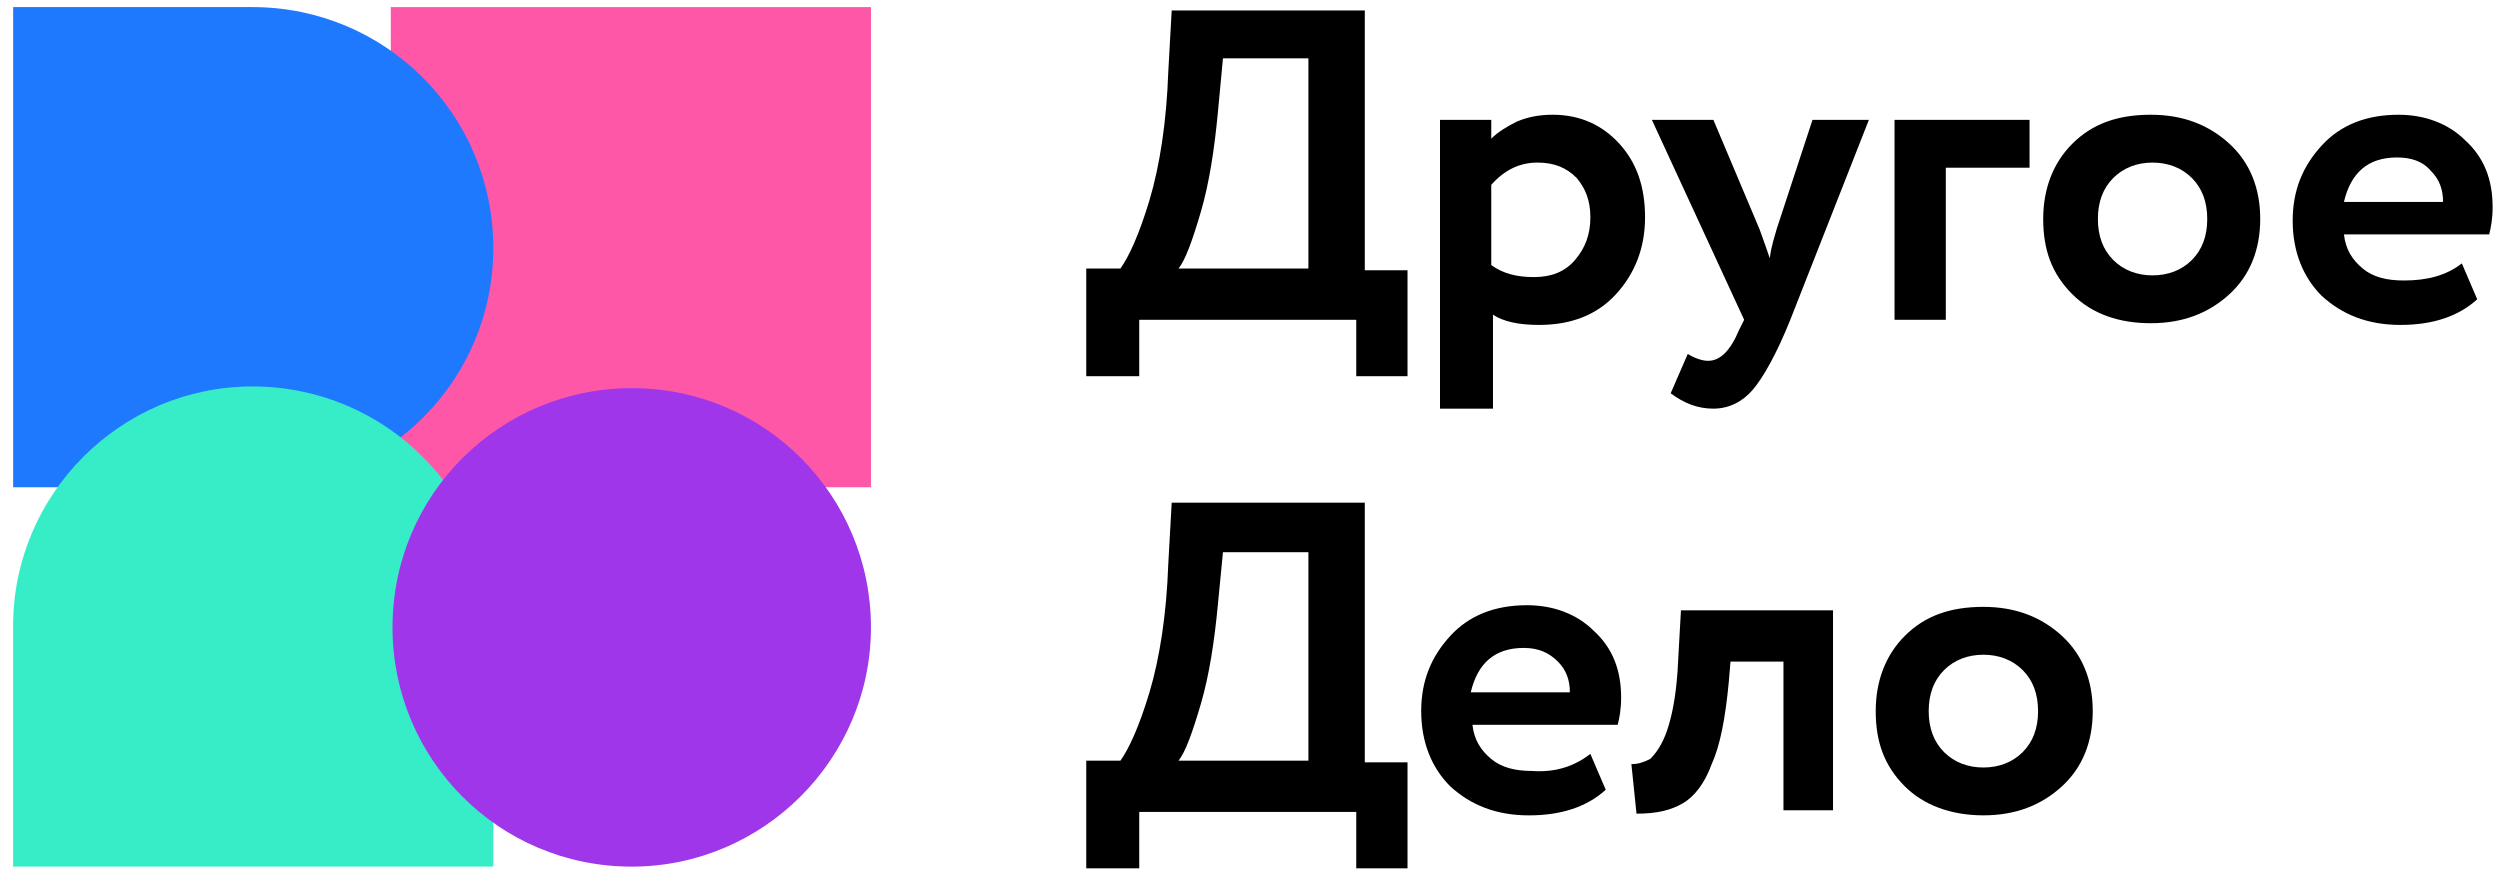 <?xml version="1.0" encoding="UTF-8"?> <svg xmlns="http://www.w3.org/2000/svg" width="146" height="51" viewBox="0 0 146 51" fill="none"><path d="M50.864 0.414H22.822V28.456H50.864V0.414Z" fill="#FF57A8"></path><path d="M14.838 28.456H0.767V0.414H14.739C22.523 0.414 28.81 6.701 28.81 14.485C28.81 22.269 22.523 28.456 14.838 28.456Z" fill="#1F79FF"></path><path d="M28.81 50.611H0.767V36.54C0.767 28.855 7.055 22.568 14.739 22.568C22.523 22.568 28.81 28.855 28.81 36.639V50.611Z" fill="#36EDC8"></path><path d="M36.893 50.611C29.109 50.611 22.922 44.323 22.922 36.639C22.922 28.855 29.209 22.668 36.893 22.668C44.677 22.668 50.864 28.955 50.864 36.639C50.864 44.323 44.577 50.611 36.893 50.611Z" fill="#A036EA"></path><path d="M111.239 45.92C110.041 44.722 109.542 43.325 109.542 41.529C109.542 39.733 110.141 38.236 111.239 37.138C112.436 35.94 113.933 35.441 115.83 35.441C117.726 35.441 119.223 36.04 120.42 37.138C121.618 38.236 122.216 39.733 122.216 41.529C122.216 43.325 121.618 44.822 120.42 45.92C119.223 47.018 117.726 47.616 115.83 47.616C113.933 47.616 112.337 47.018 111.239 45.92ZM112.636 41.529C112.636 42.527 112.936 43.325 113.534 43.924C114.133 44.523 114.931 44.822 115.83 44.822C116.728 44.822 117.526 44.523 118.125 43.924C118.724 43.325 119.023 42.527 119.023 41.529C119.023 40.531 118.724 39.733 118.125 39.134C117.526 38.535 116.728 38.236 115.83 38.236C114.931 38.236 114.133 38.535 113.534 39.134C112.936 39.733 112.636 40.531 112.636 41.529Z" fill="black"></path><path d="M104.154 47.319V38.636H101.061L100.961 39.834C100.761 41.93 100.462 43.526 99.963 44.624C99.564 45.722 98.965 46.52 98.266 46.919C97.568 47.319 96.77 47.518 95.572 47.518L95.273 44.624C95.672 44.624 95.971 44.524 96.37 44.325C96.67 44.025 97.069 43.526 97.368 42.628C97.668 41.73 97.867 40.632 97.967 39.235L98.167 35.643H107.048V47.319H104.154Z" fill="black"></path><path d="M92.877 44.026L93.775 46.122C92.678 47.12 91.181 47.618 89.285 47.618C87.388 47.618 85.892 47.02 84.694 45.922C83.596 44.824 82.998 43.327 82.998 41.531C82.998 39.735 83.596 38.338 84.694 37.14C85.792 35.943 87.289 35.344 89.185 35.344C90.682 35.344 92.079 35.843 93.077 36.841C94.175 37.839 94.674 39.136 94.674 40.733C94.674 41.431 94.574 41.93 94.474 42.329H85.991C86.091 43.227 86.49 43.826 87.089 44.325C87.688 44.824 88.486 45.024 89.484 45.024C90.881 45.124 91.979 44.724 92.877 44.026ZM88.985 37.839C87.289 37.839 86.291 38.737 85.892 40.433H91.68C91.68 39.735 91.48 39.136 90.981 38.637C90.482 38.138 89.883 37.839 88.985 37.839Z" fill="black"></path><path d="M63.437 50.61V44.422H65.433C65.932 43.724 66.531 42.427 67.13 40.431C67.728 38.435 68.128 35.84 68.227 32.946L68.427 29.354H79.704V44.522H82.199V50.71H79.205V47.416H66.531V50.71H63.437V50.61ZM71.121 35.341C70.922 37.437 70.623 39.433 70.124 41.129C69.624 42.826 69.225 43.923 68.826 44.422H76.411V32.248H71.421L71.121 35.341Z" fill="black"></path><path d="M143.772 15.383L144.67 17.479C143.573 18.477 142.076 18.976 140.18 18.976C138.284 18.976 136.787 18.377 135.589 17.279C134.491 16.182 133.893 14.685 133.893 12.888C133.893 11.092 134.491 9.695 135.589 8.497C136.687 7.3 138.184 6.701 140.08 6.701C141.577 6.701 142.974 7.2 143.972 8.198C145.07 9.196 145.569 10.493 145.569 12.09C145.569 12.789 145.469 13.288 145.369 13.687H136.886C136.986 14.585 137.385 15.184 137.984 15.683C138.583 16.182 139.381 16.381 140.379 16.381C141.776 16.381 142.874 16.082 143.772 15.383ZM139.98 9.196C138.284 9.196 137.286 10.094 136.886 11.791H142.675C142.675 11.092 142.475 10.493 141.976 9.994C141.477 9.396 140.778 9.196 139.98 9.196Z" fill="black"></path><path d="M121.02 17.18C119.822 15.982 119.323 14.585 119.323 12.789C119.323 10.992 119.922 9.495 121.02 8.398C122.217 7.2 123.714 6.701 125.61 6.701C127.506 6.701 129.003 7.3 130.201 8.398C131.398 9.495 131.997 10.992 131.997 12.789C131.997 14.585 131.398 16.082 130.201 17.18C129.003 18.277 127.506 18.876 125.61 18.876C123.814 18.876 122.217 18.377 121.02 17.18ZM122.517 12.789C122.517 13.787 122.816 14.585 123.415 15.184C124.013 15.783 124.812 16.082 125.71 16.082C126.608 16.082 127.407 15.783 128.005 15.184C128.604 14.585 128.903 13.787 128.903 12.789C128.903 11.791 128.604 10.992 128.005 10.394C127.407 9.795 126.608 9.495 125.71 9.495C124.812 9.495 124.013 9.795 123.415 10.394C122.816 10.992 122.517 11.791 122.517 12.789Z" fill="black"></path><path d="M110.641 18.676V7H118.525V9.794H113.635V18.676H110.641Z" fill="black"></path><path d="M109.143 7L104.553 18.676C103.755 20.672 102.956 22.069 102.357 22.768C101.759 23.466 100.96 23.865 100.062 23.865C99.164 23.865 98.366 23.566 97.567 22.967L98.565 20.672C99.064 20.971 99.463 21.071 99.763 21.071C100.461 21.071 101.06 20.472 101.559 19.275L101.858 18.676L96.469 7H100.062L102.757 13.387C102.856 13.686 103.056 14.185 103.355 15.083C103.455 14.285 103.655 13.786 103.754 13.387L105.85 7H109.143Z" fill="black"></path><path d="M84.096 23.866V7.001H87.09V8.098C87.489 7.699 87.988 7.4 88.587 7.1C89.285 6.801 89.984 6.701 90.683 6.701C92.279 6.701 93.577 7.3 94.575 8.398C95.573 9.495 96.071 10.893 96.071 12.689C96.071 14.485 95.473 15.982 94.375 17.18C93.277 18.377 91.78 18.976 89.884 18.976C88.687 18.976 87.788 18.776 87.19 18.377V23.866H84.096ZM89.784 9.495C88.786 9.495 87.888 9.895 87.09 10.793V15.483C87.788 15.982 88.587 16.182 89.585 16.182C90.583 16.182 91.381 15.882 91.98 15.184C92.579 14.485 92.878 13.687 92.878 12.689C92.878 11.691 92.579 10.992 92.08 10.394C91.481 9.795 90.782 9.495 89.784 9.495Z" fill="black"></path><path d="M63.437 21.87V15.682H65.433C65.932 14.984 66.531 13.686 67.13 11.691C67.728 9.695 68.128 7.1 68.227 4.206L68.427 0.613H79.704V15.782H82.199V21.969H79.205V18.676H66.531V21.969H63.437V21.87ZM71.121 6.601C70.922 8.697 70.623 10.693 70.124 12.389C69.624 14.086 69.225 15.183 68.826 15.682H76.411V3.408H71.421L71.121 6.601Z" fill="black"></path></svg> 